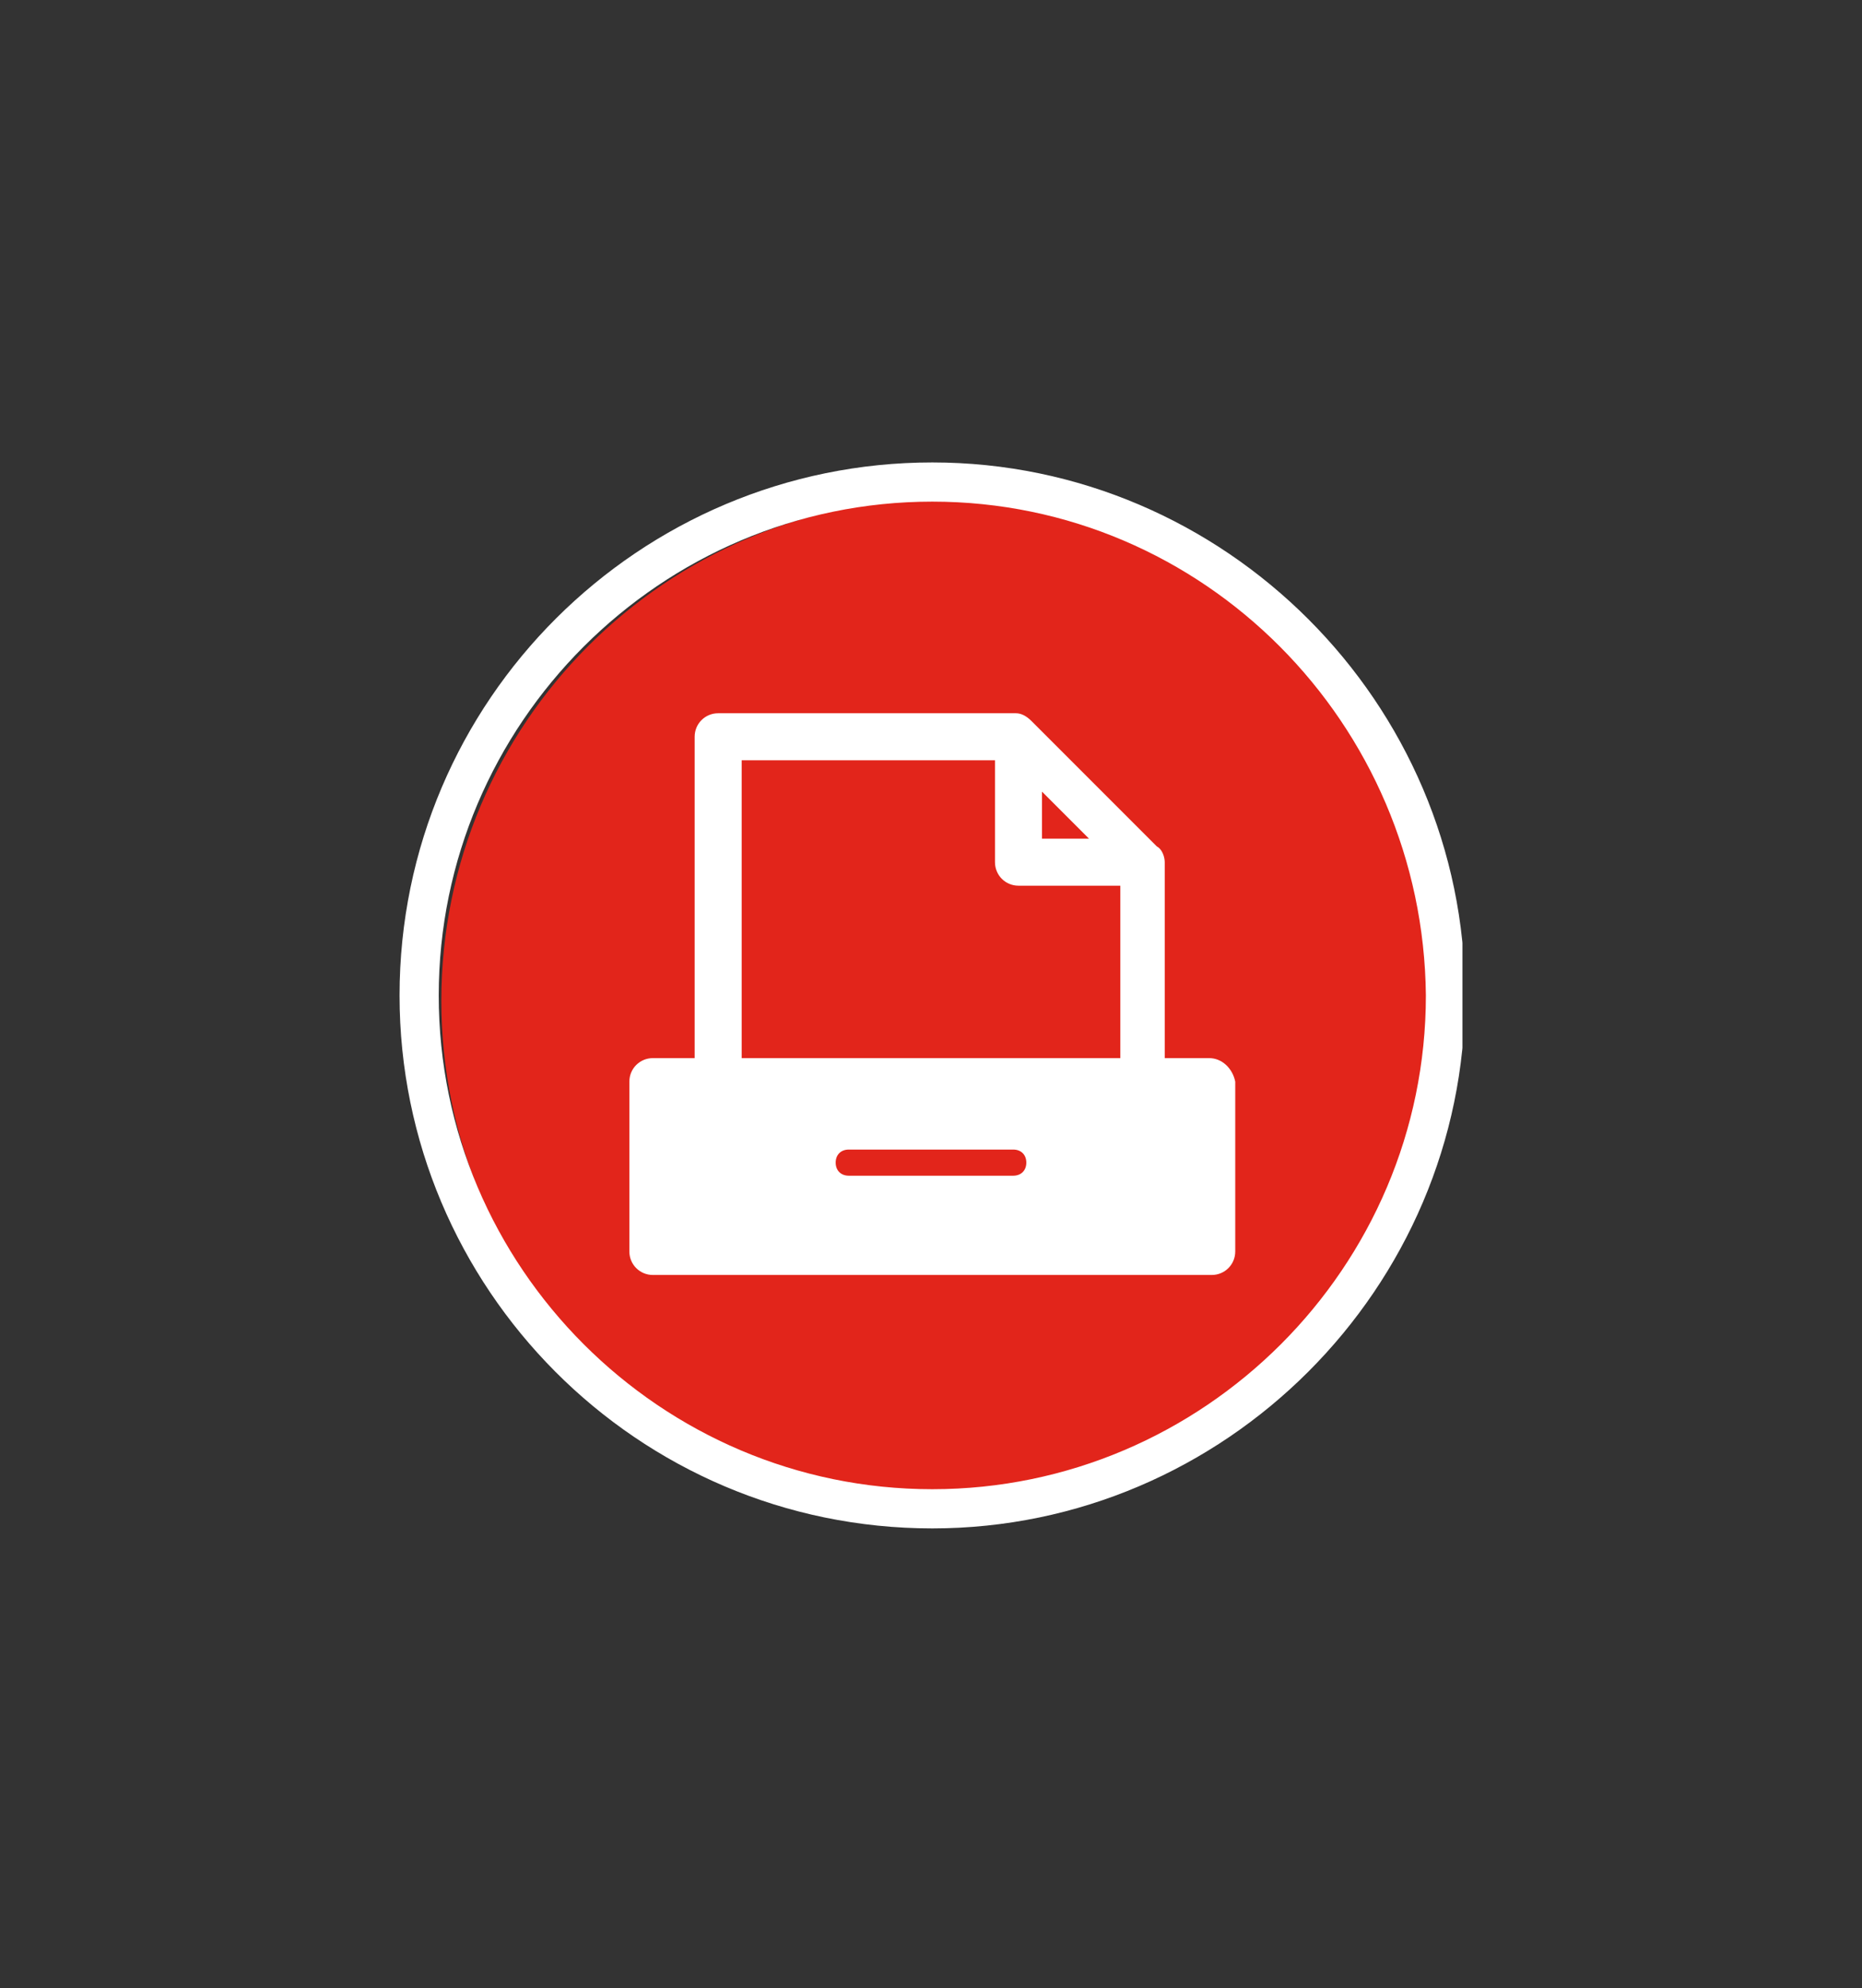 <?xml version="1.0" encoding="utf-8"?>
<!-- Generator: Adobe Illustrator 22.0.1, SVG Export Plug-In . SVG Version: 6.00 Build 0)  -->
<svg version="1.1" id="Ebene_1" xmlns="http://www.w3.org/2000/svg" xmlns:xlink="http://www.w3.org/1999/xlink" x="0px" y="0px"
	 viewBox="0 0 71.3 76.1" style="enable-background:new 0 0 71.3 76.1;" xml:space="preserve">
<rect x="0" y="0" width="71.3" height="76.1" fill="#333333" stroke="none"/>
<style type="text/css">
	.st0{clip-path:url(#SVGID_2_);fill:#E2251B;}
	.st1{clip-path:url(#SVGID_2_);fill:#FFFFFF;}
</style>
<g>
	<defs>
		<rect id="SVGID_1_" x="15.2" y="17.7" width="40.8" height="40.8"/>
	</defs>
	<clipPath id="SVGID_2_">
		<use xlink:href="#SVGID_1_"  style="overflow:visible;"/>
	</clipPath>
	<path class="st0" d="M36.1,57.5c10.6,0,19.2-8.6,19.2-19.2s-8.6-19.2-19.2-19.2s-19.2,8.6-19.2,19.2S25.5,57.5,36.1,57.5"/>
	<path class="st1" d="M35.7,19.2c-10.4,0-18.9,8.5-18.9,18.9c0,10.4,8.5,18.9,18.9,18.9c10.4,0,18.9-8.5,18.9-18.9
		C54.5,27.7,46.1,19.2,35.7,19.2 M35.7,58.5c-11.3,0-20.4-9.2-20.4-20.4c0-11.3,9.2-20.4,20.4-20.4s20.4,9.2,20.4,20.4
		C56.1,49.3,46.9,58.5,35.7,58.5"/>
	<path class="st1" d="M42.9,40.5H28.4V29.1h9.7V33c0,0.5,0.4,0.9,0.9,0.9h3.9V40.5z M38.8,45h-6.3c-0.3,0-0.5-0.2-0.5-0.5
		c0-0.3,0.2-0.5,0.5-0.5h6.3c0.3,0,0.5,0.2,0.5,0.5C39.3,44.8,39.1,45,38.8,45 M39.9,30.3l1.8,1.8h-1.8V30.3z M46.3,40.5h-1.7V33
		c0-0.2-0.1-0.5-0.3-0.6l-4.8-4.8c-0.2-0.2-0.4-0.3-0.6-0.3H27.5c-0.5,0-0.9,0.4-0.9,0.9v12.3H25c-0.5,0-0.9,0.4-0.9,0.9v6.5
		c0,0.5,0.4,0.9,0.9,0.9h21.4c0.5,0,0.9-0.4,0.9-0.9v-6.5C47.2,40.9,46.8,40.5,46.3,40.5"/>
</g>
</svg>
